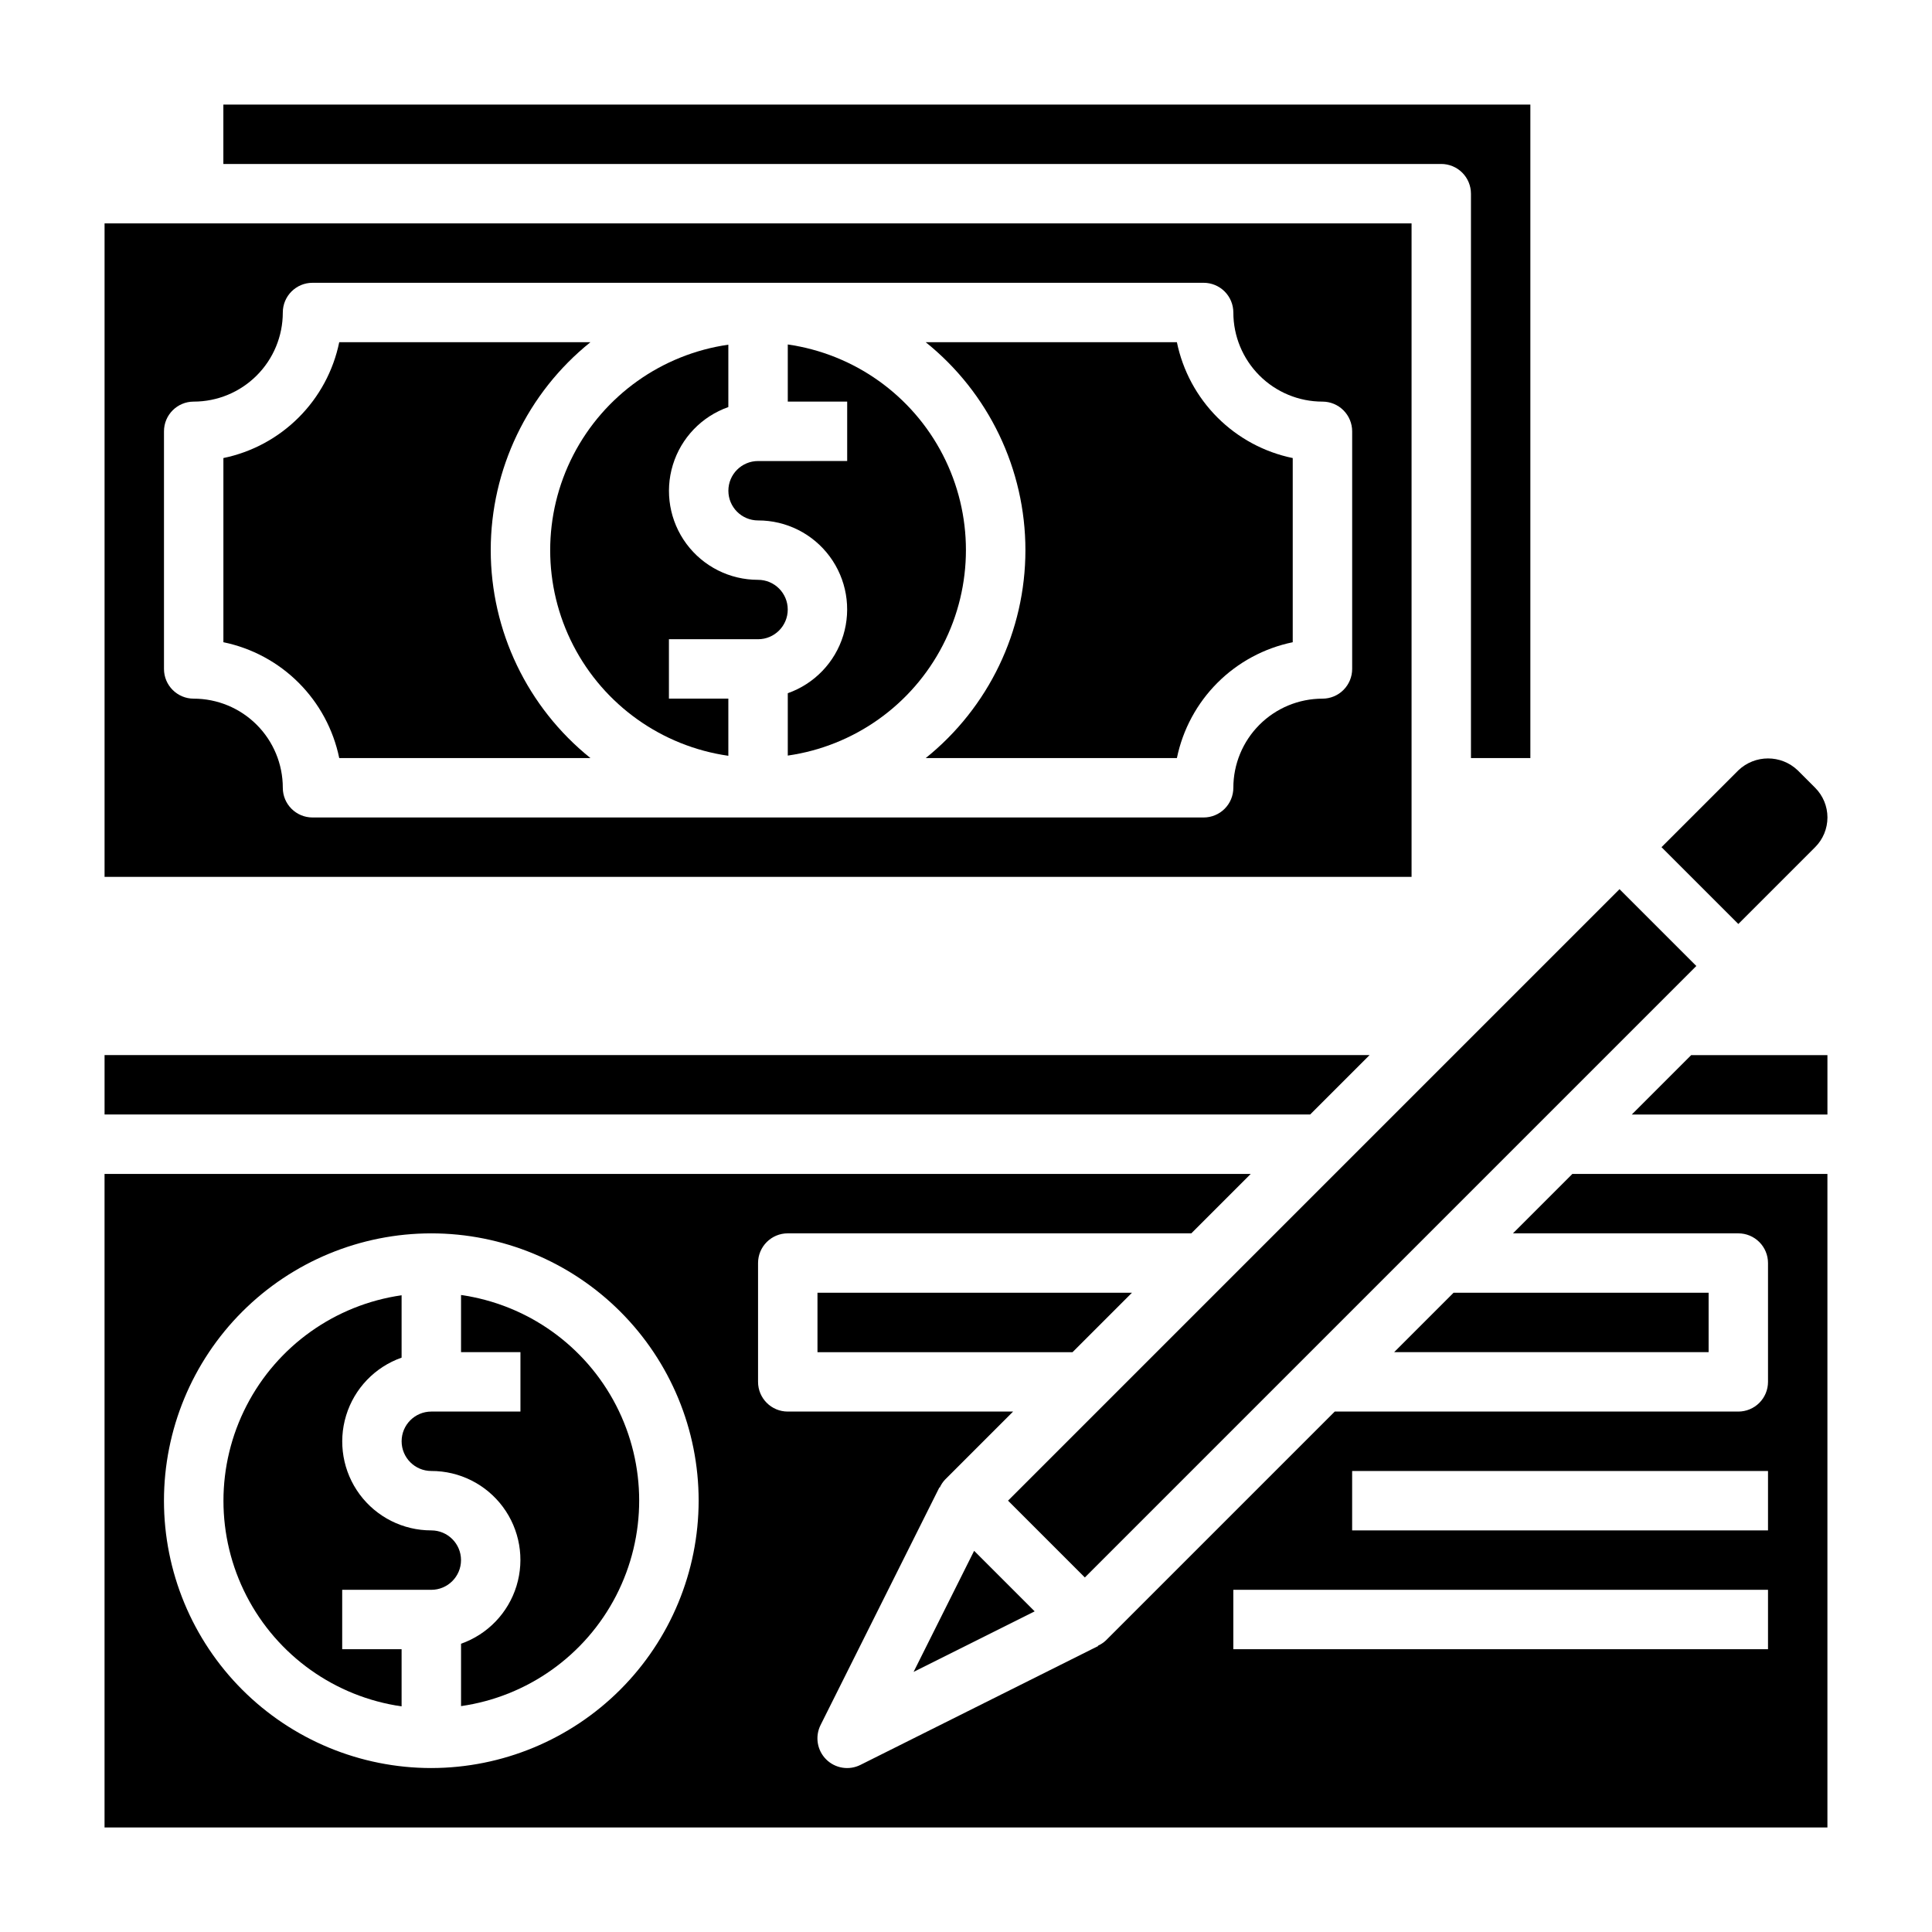 <?xml version="1.0" encoding="UTF-8"?>
<!-- Uploaded to: SVG Repo, www.svgrepo.com, Generator: SVG Repo Mixer Tools -->
<svg fill="#000000" width="800px" height="800px" version="1.1" viewBox="144 144 512 512" xmlns="http://www.w3.org/2000/svg">
 <g>
  <path d="m360.64 502.34h67.59l15.746-15.746h-83.336z"/>
  <path d="m506.95 423.61h-335.24v15.746h319.49z"/>
  <path d="m386.11 587.07 32.086-16.043-16.043-16.043z"/>
  <path d="m625.03 368.51c2.09-2.09 3.262-4.922 3.262-7.875 0-2.949-1.172-5.781-3.262-7.871l-4.613-4.613c-4.402-4.211-11.34-4.211-15.742 0l-20.359 20.359 20.359 20.355z"/>
  <path d="m411.14 541.69 162.05-162.05 20.355 20.355-162.05 162.05z"/>
  <path d="m596.8 486.59h-67.59l-15.746 15.746h83.336z"/>
  <path d="m258.3 549.57c-7.477 0.016-14.52-3.523-18.973-9.531-4.453-6.012-5.789-13.777-3.598-20.93 2.188-7.152 7.644-12.836 14.699-15.32v-16.531c-17.621 2.527-32.934 13.43-41.09 29.254-8.16 15.82-8.16 34.613 0 50.438 8.156 15.824 23.469 26.727 41.09 29.254v-15.145h-15.742v-15.742h23.617-0.004c4.348 0 7.875-3.527 7.875-7.875s-3.527-7.871-7.875-7.871z"/>
  <path d="m544.95 470.85h59.719c2.086 0 4.09 0.828 5.566 2.305 1.477 1.477 2.305 3.481 2.305 5.566v31.488c0 2.086-0.828 4.09-2.305 5.566-1.477 1.477-3.481 2.305-5.566 2.305h-106.95l-60.672 60.672c-0.613 0.57-1.32 1.039-2.086 1.383l0.039 0.094-62.977 31.488c-3.031 1.52-6.691 0.926-9.09-1.469-2.398-2.398-2.992-6.062-1.473-9.094l31.488-62.977 0.094 0.039c0.344-0.766 0.812-1.469 1.387-2.086l18.051-18.051h-59.719c-4.348 0-7.871-3.523-7.871-7.871v-31.488c0-4.348 3.523-7.871 7.871-7.871h106.95l15.742-15.742-303.75-0.004v173.19h456.58v-173.19h-67.59zm-286.65 141.7c-18.789 0-36.809-7.465-50.098-20.75-13.285-13.289-20.75-31.309-20.75-50.098 0-18.789 7.465-36.812 20.75-50.098 13.289-13.285 31.309-20.75 50.098-20.75 18.793 0 36.812 7.465 50.098 20.75 13.289 13.285 20.75 31.309 20.75 50.098-0.02 18.785-7.488 36.793-20.773 50.074-13.281 13.281-31.289 20.754-50.074 20.773zm354.24-31.488h-141.7v-15.742h141.7zm0-31.488h-110.21v-15.742h110.21z"/>
  <path d="m266.18 487.22v15.117h15.742v15.742h-23.617c-4.348 0-7.871 3.523-7.871 7.871 0 4.348 3.523 7.875 7.871 7.875 7.481-0.016 14.523 3.523 18.977 9.531 4.453 6.008 5.789 13.777 3.598 20.93-2.191 7.148-7.644 12.836-14.699 15.32v16.531c17.621-2.531 32.93-13.43 41.09-29.254 8.156-15.824 8.156-34.617 0-50.441-8.16-15.82-23.469-26.723-41.09-29.254z"/>
  <path d="m576.44 439.36h51.848v-15.746h-36.102z"/>
  <path d="m455.89 234.69h-66.566c16.703 13.414 26.422 33.68 26.422 55.102 0 21.426-9.719 41.691-26.422 55.105h66.566c1.555-7.559 5.293-14.496 10.746-19.953 5.457-5.457 12.395-9.191 19.953-10.746v-48.809c-7.559-1.555-14.496-5.293-19.953-10.75-5.453-5.457-9.191-12.391-10.746-19.949z"/>
  <path d="m352.77 235.32v15.113h15.742v15.742l-23.613 0.004c-4.348 0-7.871 3.523-7.871 7.871s3.523 7.871 7.871 7.871c7.481-0.016 14.52 3.523 18.973 9.535 4.453 6.008 5.789 13.773 3.602 20.926-2.191 7.152-7.648 12.84-14.703 15.324v16.531c17.625-2.531 32.934-13.43 41.09-29.254 8.16-15.824 8.16-34.617 0-50.441-8.156-15.824-23.465-26.723-41.09-29.254z"/>
  <path d="m344.89 297.66c-7.481 0.012-14.52-3.527-18.977-9.535-4.453-6.008-5.785-13.777-3.598-20.926 2.191-7.152 7.648-12.84 14.703-15.324v-16.531c-17.625 2.531-32.934 13.43-41.094 29.254-8.156 15.824-8.156 34.617 0 50.441 8.16 15.824 23.469 26.723 41.094 29.254v-15.148h-15.746v-15.742h23.617c4.348 0 7.871-3.523 7.871-7.871s-3.523-7.871-7.871-7.871z"/>
  <path d="m533.82 195.32v149.57h15.742v-173.18h-346.37v15.742h322.75c2.09 0 4.09 0.832 5.566 2.305 1.477 1.477 2.309 3.481 2.309 5.566z"/>
  <path d="m274.05 289.79c0.004-21.422 9.719-41.684 26.418-55.102h-66.566c-1.555 7.559-5.293 14.492-10.75 19.949-5.457 5.457-12.391 9.195-19.949 10.75v48.809c7.559 1.555 14.492 5.289 19.949 10.746 5.457 5.457 9.195 12.395 10.75 19.953h66.574c-16.699-13.418-26.418-33.684-26.426-55.105z"/>
  <path d="m518.08 203.2h-346.37v173.18h346.37zm-15.742 118.08c0 2.09-0.832 4.09-2.309 5.566-1.473 1.477-3.477 2.305-5.566 2.305-6.262 0-12.27 2.488-16.695 6.918-4.43 4.43-6.918 10.438-6.918 16.699 0 2.09-0.832 4.09-2.305 5.566-1.477 1.477-3.481 2.305-5.566 2.305h-236.16c-4.348 0-7.871-3.523-7.871-7.871 0-6.262-2.488-12.27-6.918-16.699-4.426-4.43-10.434-6.918-16.699-6.918-4.348 0-7.871-3.523-7.871-7.871v-62.977c0-4.348 3.523-7.871 7.871-7.871 6.266 0 12.273-2.488 16.699-6.918 4.43-4.426 6.918-10.434 6.918-16.699 0-4.348 3.523-7.871 7.871-7.871h236.16c2.086 0 4.09 0.828 5.566 2.305 1.473 1.477 2.305 3.481 2.305 5.566 0 6.266 2.488 12.273 6.918 16.699 4.426 4.43 10.434 6.918 16.695 6.918 2.09 0 4.094 0.828 5.566 2.305 1.477 1.477 2.309 3.481 2.309 5.566z"/>
 </g>
</svg>
